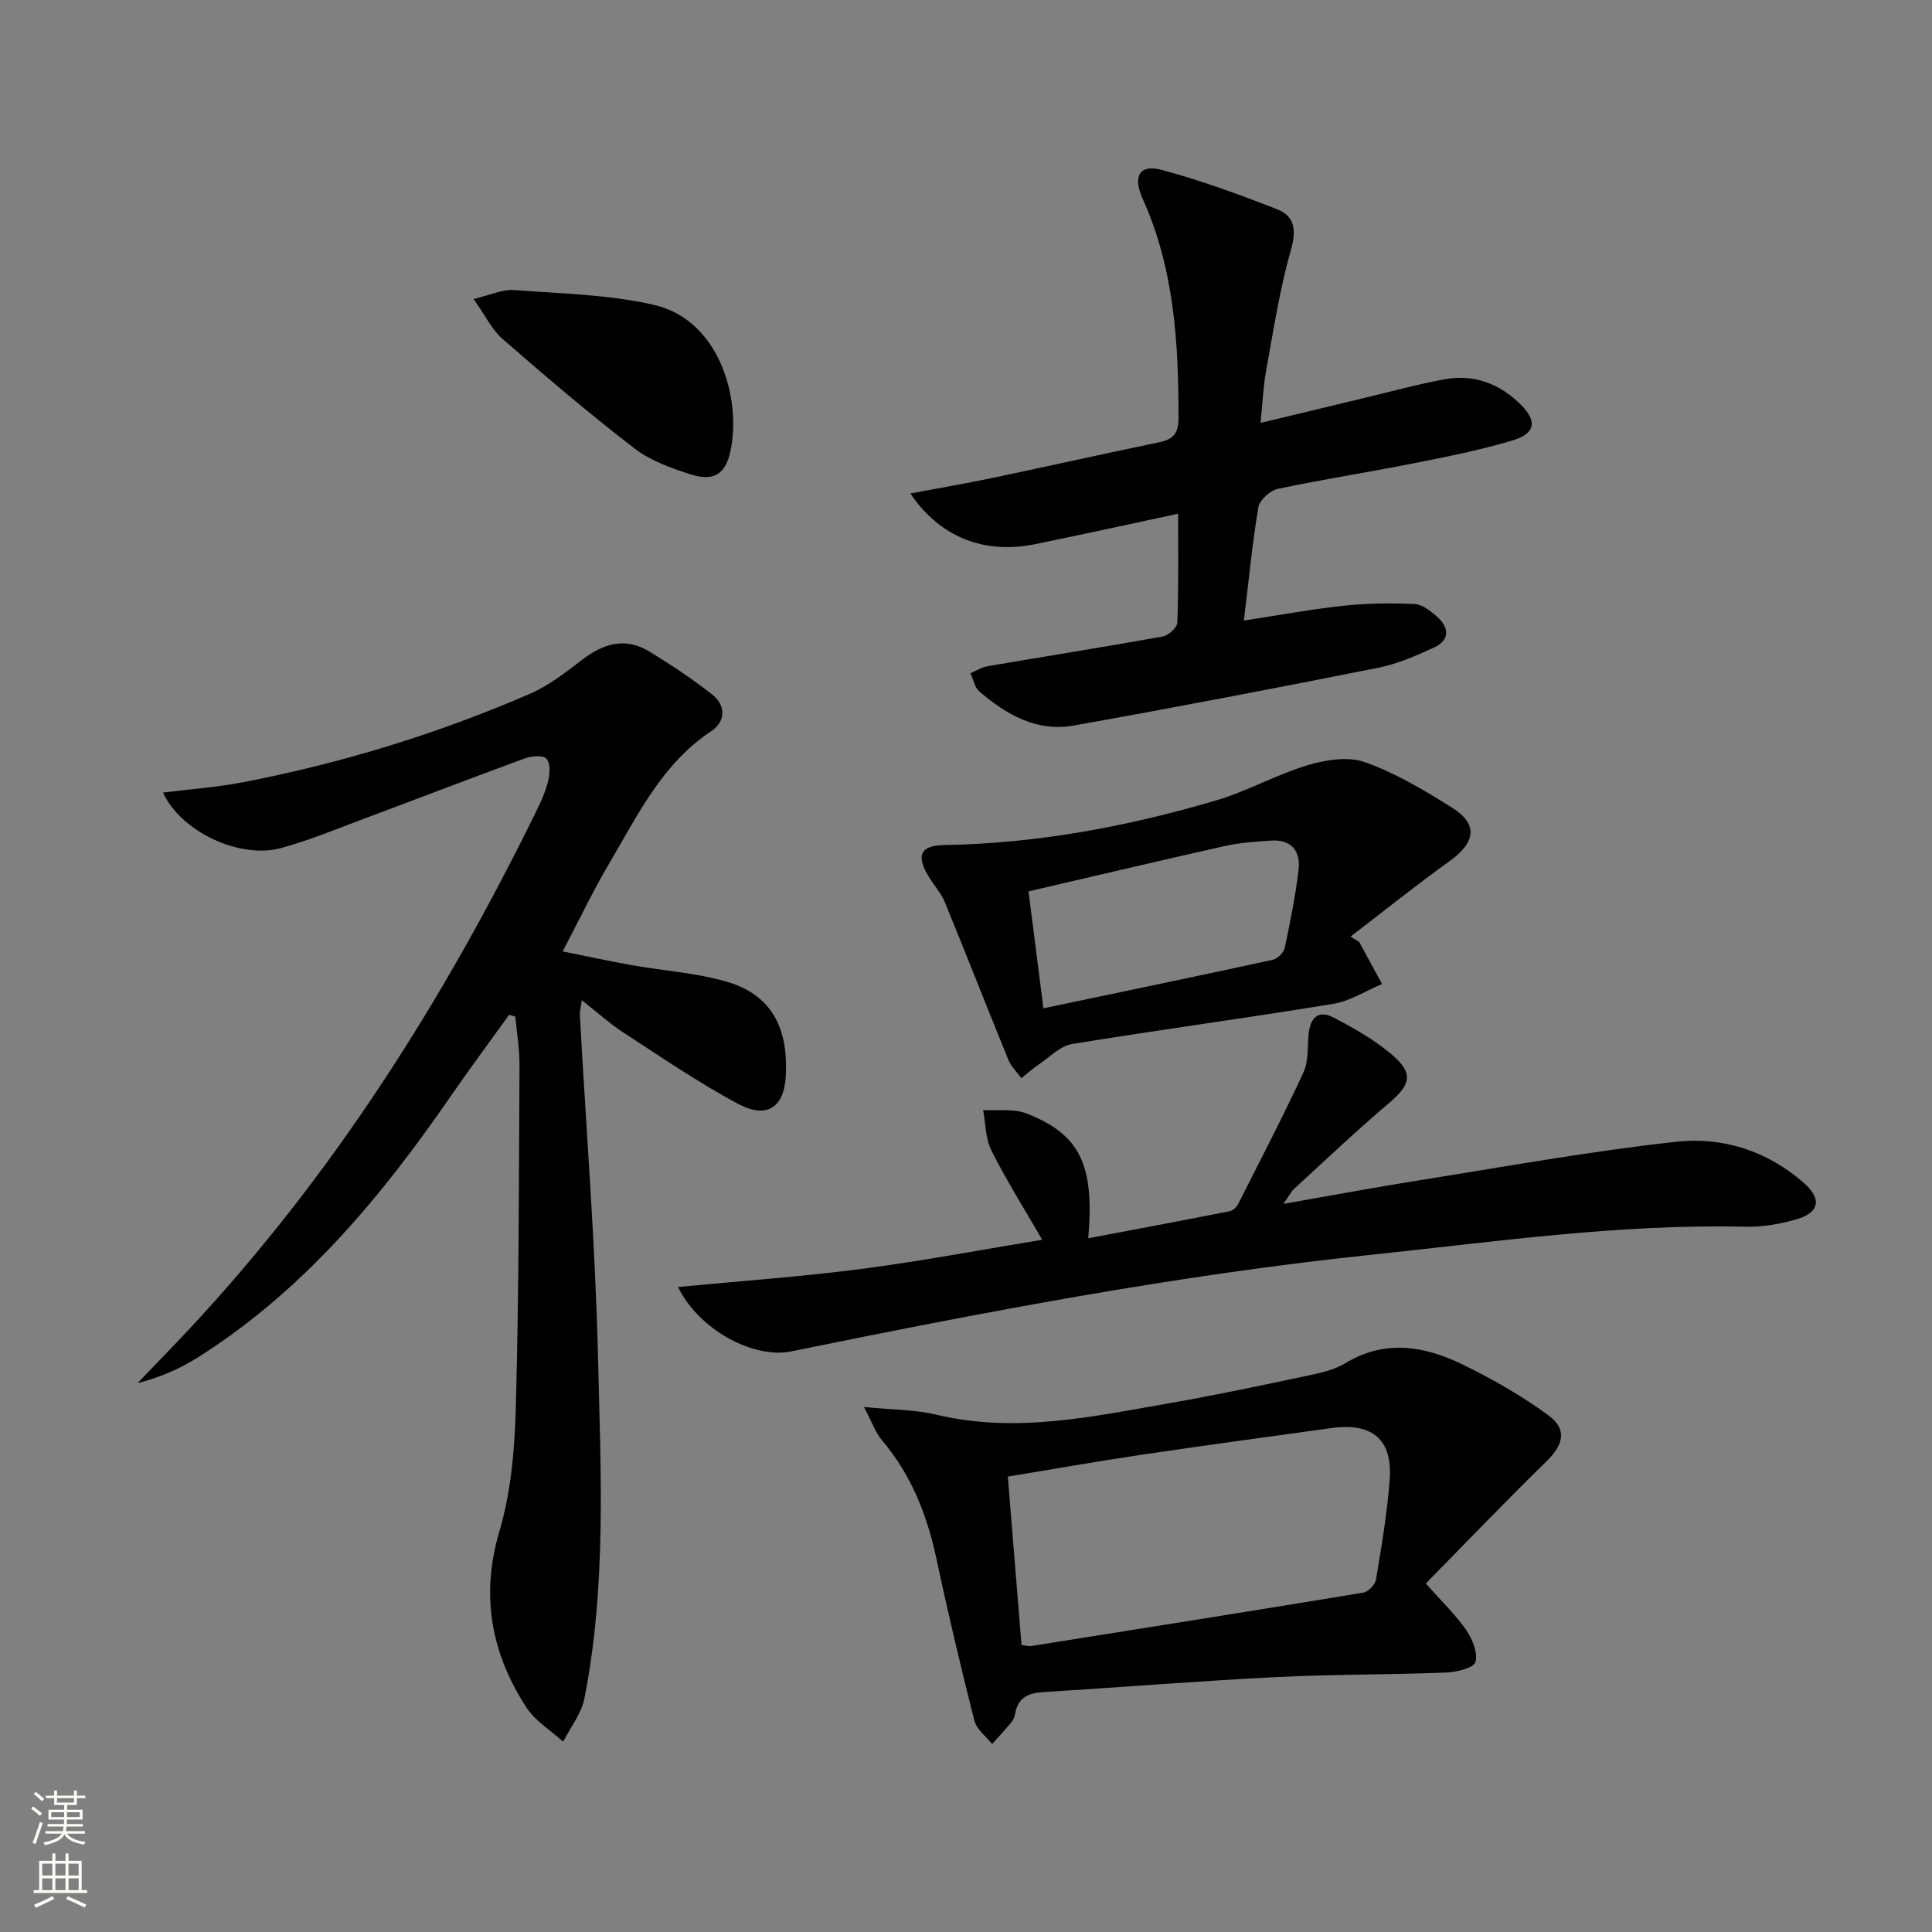 <svg enable-background="new 0 0 400 400" viewBox="0 0 400 400" xmlns="http://www.w3.org/2000/svg"><rect x="0" y="0" width="400" height="400" fill="#808080" stroke="none"/><g fill="#010000"><path d="m105.42 210.09c-4.06 5.64-8.21 11.22-12.16 16.95-14.45 20.96-30.58 40.32-52.43 54.08-3.72 2.34-7.82 4.09-12.35 5.24 3.58-3.75 7.21-7.45 10.75-11.24 29.68-31.78 52.63-68.08 71.71-106.98 1.02-2.08 2.01-4.24 2.56-6.48.36-1.48.46-3.71-.38-4.59-.73-.77-3.1-.55-4.49-.04-11.07 4.05-22.07 8.3-33.12 12.42-5.74 2.14-11.43 4.52-17.32 6.13-8.52 2.34-20.73-3.37-24.44-11.48 5.7-.72 11.23-1.12 16.64-2.16 20.43-3.94 40.24-10.03 59.33-18.3 3.9-1.69 7.4-4.43 10.81-7.04 4.35-3.33 8.86-4.74 13.77-1.78 4.52 2.73 8.96 5.68 13.11 8.94 2.91 2.27 2.86 5.61-.16 7.62-10.2 6.76-15.22 17.41-21.12 27.38-3.29 5.56-6.06 11.41-9.64 18.22 5.13 1.03 9.68 2.02 14.27 2.84 6.52 1.16 13.23 1.58 19.56 3.39 10.36 2.96 12.87 10.84 12.36 19.68-.38 6.56-4.08 8.76-9.86 5.66-8.17-4.38-15.87-9.65-23.66-14.71-2.9-1.88-5.49-4.24-8.71-6.77-.18 1.39-.44 2.29-.39 3.17 1.29 23.57 3.19 47.12 3.75 70.71.56 23.58 1.79 47.29-2.81 70.67-.62 3.16-2.89 5.99-4.4 8.98-2.58-2.35-5.81-4.29-7.64-7.12-7.27-11.25-9.51-23.13-5.54-36.53 2.46-8.3 3.16-17.32 3.39-26.06.63-23.45.62-46.93.75-70.39.02-3.34-.57-6.68-.87-10.02-.43-.14-.85-.27-1.27-.39z"/><path d="m243.92 106.36c-10.12 2.16-19.82 4.3-29.54 6.29-10.59 2.16-19.72-1.36-25.9-10.48 5.92-1.12 11.49-2.06 17-3.22 11.53-2.42 23.03-5 34.56-7.39 2.93-.61 3.96-1.9 3.96-5.02.01-15.56-.88-30.9-7.43-45.41-2.13-4.72-.57-7.16 3.92-5.96 8.12 2.18 16.06 5.08 23.9 8.15 3.84 1.5 4.01 4.49 2.82 8.66-2.31 8.09-3.56 16.5-5.08 24.8-.59 3.22-.71 6.52-1.15 10.78 7.66-1.84 14.66-3.54 21.67-5.21 5.48-1.31 10.93-2.82 16.48-3.83 6.13-1.11 11.48.97 15.82 5.34 3.33 3.35 2.93 5.91-1.73 7.31-6.8 2.04-13.81 3.41-20.79 4.8-9.28 1.84-18.63 3.28-27.88 5.25-1.58.34-3.75 2.28-4.01 3.76-1.25 7.34-1.95 14.77-3.01 23.5 7.47-1.14 14.05-2.36 20.68-3.07 4.86-.52 9.8-.58 14.68-.35 1.6.07 3.33 1.47 4.66 2.64 2.53 2.25 2.64 4.83-.63 6.35-3.73 1.73-7.61 3.42-11.61 4.21-20.98 4.17-41.98 8.21-63.04 11.96-7.61 1.36-13.94-2.27-19.52-7.07-.97-.83-1.24-2.49-1.83-3.76 1.17-.5 2.3-1.24 3.52-1.45 12.1-2.07 24.22-3.99 36.3-6.16 1.18-.21 2.97-1.85 3.01-2.87.29-7.48.17-14.95.17-22.55z"/><path d="m178.87 291.3c5.96.59 10.6.54 14.97 1.59 16.41 3.93 32.38.4 48.39-2.39 9.47-1.65 18.87-3.65 28.27-5.64 2.74-.58 5.67-1.19 8.01-2.61 8.23-4.99 16.38-3.59 24.25.23 6.22 3.02 12.31 6.5 17.87 10.59 3.94 2.89 3.02 6.11-.53 9.57-8.39 8.18-16.5 16.66-24.91 25.21 3.47 3.91 6.24 6.53 8.36 9.62 1.29 1.88 2.45 4.7 1.93 6.63-.33 1.21-3.86 2.09-6 2.18-11.79.46-23.61.36-35.39.95-16.09.81-32.15 2.11-48.23 3.11-2.98.19-5.08 1.15-5.66 4.33-.12.64-.34 1.34-.74 1.83-1.3 1.58-2.7 3.07-4.06 4.59-1.26-1.6-3.2-3.03-3.66-4.83-2.81-11.08-5.45-22.21-7.83-33.4-1.94-9.1-5.19-17.47-11.29-24.64-1.32-1.54-1.99-3.61-3.75-6.92zm32.62 49.28c1.06.12 1.57.29 2.03.21 22.92-3.64 45.84-7.27 68.74-11.05 1.03-.17 2.46-1.67 2.63-2.72 1.14-6.87 2.32-13.76 2.83-20.69.62-8.32-3.63-11.84-12.05-10.67-13.13 1.83-26.27 3.59-39.39 5.54-9.15 1.36-18.26 2.97-27.62 4.51.96 11.78 1.88 23.17 2.83 34.87z"/><path d="m215.78 256.68c-3.7-6.41-7.41-12.29-10.52-18.47-1.24-2.46-1.18-5.57-1.71-8.38 3 .19 6.28-.35 8.95.69 11.09 4.33 14.12 10.58 12.81 25.85 9.89-1.87 19.58-3.68 29.26-5.59.68-.13 1.46-.87 1.79-1.53 4.57-9.02 9.23-18 13.49-27.17 1.06-2.28.85-5.18 1.07-7.81.29-3.37 1.87-5.32 5.17-3.6 4.22 2.2 8.47 4.6 12.07 7.67 4.57 3.89 3.93 6.21-.55 10.01-6.71 5.69-13.11 11.76-19.6 17.71-.69.63-1.12 1.53-2.29 3.19 9.92-1.73 18.82-3.4 27.75-4.82 17.87-2.83 35.7-6.09 53.68-8.05 9.54-1.04 18.81 1.91 26.34 8.55 3.71 3.27 3.25 6.11-1.53 7.51-3.46 1.01-7.19 1.63-10.77 1.54-26.04-.6-51.73 3.13-77.52 5.83-40.37 4.24-80.14 11.87-119.85 19.98-7.76 1.59-19.07-4.39-23.45-13.33 13.02-1.25 25.58-2.13 38.04-3.75 12.43-1.61 24.77-3.97 37.37-6.03z"/><path d="m281.4 195.02c1.58 2.9 3.16 5.81 4.74 8.71-3.37 1.41-6.62 3.54-10.13 4.11-17.99 2.95-36.06 5.37-54.05 8.31-2.4.39-4.52 2.62-6.7 4.09-1.33.9-2.53 1.98-3.79 2.98-.91-1.25-2.12-2.39-2.69-3.78-4.44-10.87-8.71-21.82-13.17-32.68-.81-1.96-2.36-3.61-3.46-5.47-2.51-4.26-1.53-6.24 3.34-6.33 19.22-.33 37.94-3.82 56.29-9.24 6.48-1.92 12.51-5.36 18.98-7.3 3.74-1.12 8.4-1.86 11.87-.61 6.32 2.26 12.27 5.8 17.99 9.4 5.5 3.46 4.91 7.2-.62 11.17-6.94 4.98-13.61 10.34-20.39 15.53.59.38 1.19.74 1.79 1.11zm-65.37 13.74c16.39-3.44 31.95-6.67 47.47-10.04.99-.22 2.28-1.48 2.49-2.46 1.14-5.34 2.21-10.71 2.86-16.12.48-4-1.52-6.42-5.83-6.1-3.13.23-6.31.42-9.35 1.1-13.52 3.03-27.01 6.23-40.73 9.41 1.05 8.18 2 15.69 3.09 24.21z"/><path d="m98.05 61.91c3.61-.86 6-2.03 8.29-1.86 9.73.73 19.65.91 29.09 3.08 13.36 3.08 18.06 19.09 15.84 30.09-1 4.98-3.51 6.52-8.29 4.99-4.06-1.3-8.33-2.83-11.65-5.39-9.34-7.19-18.33-14.85-27.22-22.59-2.24-1.93-3.61-4.87-6.06-8.32z"/></g><path d="m6.44 374.46.42-.45c.65.47 1.27.95 1.85 1.44l-.45.49c-.65-.56-1.25-1.06-1.82-1.48m.93 7.33-.63-.26c.55-1.36 1.05-2.8 1.52-4.33.19.1.38.19.59.27-.46 1.29-.95 2.73-1.48 4.32m-.38-10.38.44-.42c.43.34 1.01.82 1.74 1.44l-.49.49c-.53-.51-1.09-1.01-1.69-1.51m2.5.35h1.72v-1.04h.59v1.04h3.52v-1.04h.59v1.04h1.75v.53h-1.75v1.42h-2.03v.97h3.22v2.03h-3.24c0 .35-.01.66-.03.93h3.32v.53h-3.37c-.03.27-.08.58-.15.94h3.96v.53h-3.71c.67.92 1.93 1.48 3.79 1.68-.13.24-.23.44-.29.59-2.13-.38-3.48-1.08-4.04-2.12-.43.97-1.77 1.72-4.03 2.23-.09-.19-.2-.37-.33-.55 2.1-.42 3.37-1.03 3.81-1.83h-3.36v-.53h3.58c.08-.29.13-.61.16-.94h-3.33v-.53h3.39c.02-.27.04-.58.04-.93h-3.23v-2.03h3.25v-.97h-2.07v-1.42h-1.73zm1.12 3.44v1h2.65c.01-.3.02-.44.01-.4v-.25-.35zm1.19-2h3.52v-.91h-3.52zm4.71 2h-2.63v.59c0 .15-.01.28-.01.4h2.64z" fill="#fbfcfa"/><path d="m13.56 383.74h.63v1.52h2.72v6.07h1.13v.6h-11.06v-.6h1.13v-6.07h2.73v-1.52h.63v1.52h2.1v-1.52zm-2.69 8.83.38.56c-1.24.63-2.53 1.25-3.85 1.85-.1-.21-.21-.42-.34-.63 1.36-.55 2.63-1.15 3.81-1.78m-2.13-4.27h2.1v-2.45h-2.1zm0 3.04h2.1v-2.46h-2.1zm2.72-3.04h2.1v-2.45h-2.1zm0 3.04h2.1v-2.46h-2.1zm6.07 3.6c-1.41-.71-2.7-1.3-3.86-1.78l.35-.56c1.45.62 2.75 1.19 3.84 1.72zm-1.25-9.09h-2.1v2.45h2.1zm-2.09 5.49h2.1v-2.46h-2.1z" fill="#fbfcfa"/></svg>